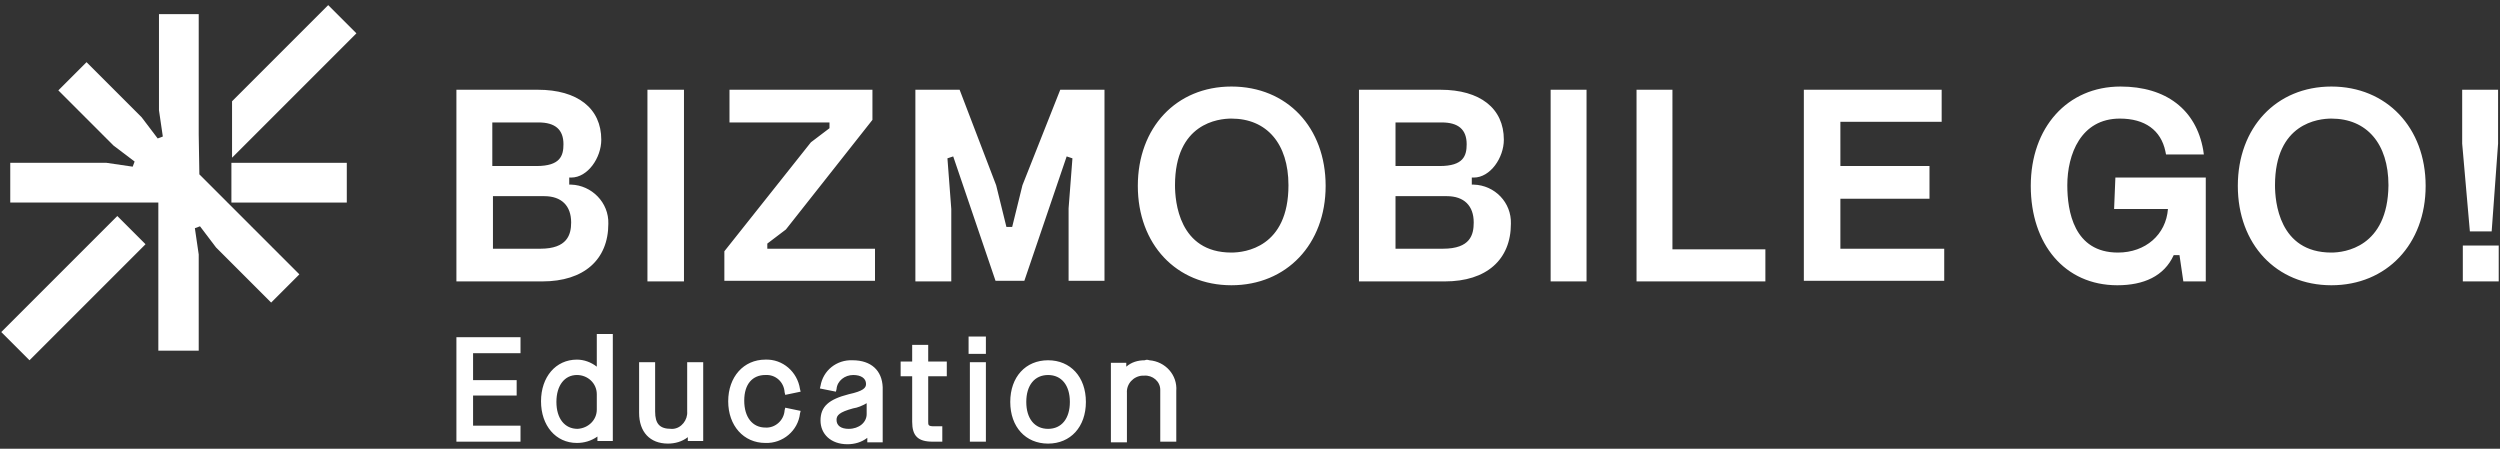 <svg xmlns="http://www.w3.org/2000/svg" viewBox="0 0 390 70"><rect x="0" y="0" width="390" height="70" fill="#333333" stroke="none"/><path fill="#fff" d="M71.2 68.9h10v-2.5h-7.4v-4.7h6.8v-2.4h-6.8v-4.2h7.4v-2.5h-10v16.3zm21.9-11.7c-.9-.7-2-1.1-3.1-1.1-3.3 0-5.6 2.7-5.6 6.5s2.3 6.5 5.6 6.5c1.1 0 2.2-.3 3.2-1v.7h2.4V52.1h-2.5v5.1zm-3 9.7c-2 0-3.3-1.6-3.3-4.2s1.3-4.2 3.2-4.2c1.7 0 3.1 1.3 3.1 3v2.4c0 1.6-1.3 2.9-3 3m17.1-2.7c.1 1.3-.9 2.6-2.2 2.7h-.3c-1.8 0-2.5-.8-2.5-2.7v-7.7h-2.5v7.9c0 3 1.7 4.8 4.5 4.8 1.1 0 2.2-.3 3.1-1v.6h2.4V56.5h-2.5v7.7zm12.2-5.7c1.6-.1 2.9 1.1 3 2.7l.1.4 2.4-.5-.1-.4c-.4-2.7-2.7-4.7-5.4-4.6-3.4 0-5.8 2.7-5.8 6.5s2.4 6.5 5.8 6.5c2.7.1 5.1-1.9 5.4-4.6l.1-.4-2.4-.5-.1.4c-.1 1.6-1.5 2.8-3 2.7-2 0-3.3-1.6-3.3-4.2s1.3-4 3.3-4m13.6-2.3c-2.5-.1-4.6 1.6-5 4l-.1.4 2.5.5.1-.4c.1-1.3 1.3-2.2 2.6-2.2 1.2 0 2 .5 2 1.4 0 .6-.4 1.1-2.7 1.6-3.1.8-4.4 1.9-4.4 4.1 0 2.1 1.6 3.7 4.2 3.7 1.1 0 2.2-.3 3.1-1v.7h2.4v-8.6c-.1-2.6-1.8-4.2-4.7-4.2m2.2 6.7v1.7c0 1.3-1.2 2.3-2.8 2.3-1.2 0-1.9-.5-1.9-1.4 0-.7.4-1.2 2.6-1.8.7-.1 1.4-.4 2.1-.8m9.6-9.1h-2.5v2.6h-1.8v2.3h1.8v7.1c0 2.2.9 3.1 3.2 3.1h1.5v-2.4h-1.3c-.9 0-.9-.2-.9-.7v-7.1h2.9v-2.3h-2.9v-2.6zm6.3-1.3h2.7v2.7h-2.7v-2.7zm.2 4h2.5v12.4h-2.5V56.5zm12.2-.3c-3.5 0-5.9 2.6-5.9 6.5s2.4 6.5 5.9 6.5 5.9-2.6 5.9-6.5-2.4-6.5-5.9-6.5m3.4 6.5c0 2.6-1.3 4.2-3.4 4.2s-3.4-1.6-3.4-4.2 1.3-4.2 3.4-4.2 3.4 1.6 3.4 4.2m11.7-6.5c-1.1 0-2.1.3-2.9 1v-.6h-2.4V69h2.5v-7.7c-.1-1.4 1-2.6 2.4-2.7h.3c1.3-.1 2.5.9 2.5 2.2v8.1h2.5V61c.2-2.5-1.7-4.6-4.2-4.8-.3-.1-.5-.1-.7 0"/><path fill="none" d="M0 0h390v70H0V0z"/><g><path fill="#fff" d="M363.7 13.5c-8.6 0-14.6 6.4-14.6 15.5s6 15.5 14.6 15.5 14.7-6.4 14.7-15.5-6.1-15.5-14.7-15.5m0 25.9c-8.2 0-8.8-8-8.8-10.5 0-9.7 6.8-10.4 8.8-10.4 5.5 0 8.9 3.9 8.9 10.4-.1 9.7-6.9 10.5-8.9 10.5m21.6-3.3h3.4l1-13.7V14h-5.6v8.4l1.2 13.7zm-1.1 2.2h5.6v5.6h-5.6v-5.6zm-54.4-5.7h8.4c-.3 4-3.5 6.8-7.8 6.8-6.9 0-7.9-6.5-7.9-10.5 0-4.8 2.1-10.4 8.2-10.4 3.9 0 6.4 1.8 7.1 5.1l.1.5h5.9l-.1-.7c-1.1-6.3-5.8-9.9-12.9-9.9-8.3 0-14 6.4-14 15.5s5.3 15.5 13.5 15.5c4.1 0 7.3-1.4 8.8-4.7h.9l.6 4.1h3.5V27.7H330l-.2 4.9zM101 14h5.7v29.9H101V14zm91.1-.5c-8.6 0-14.6 6.4-14.6 15.5s6 15.5 14.6 15.5 14.7-6.4 14.7-15.5-6-15.5-14.7-15.5m0 25.9c-8.2 0-8.8-8-8.8-10.5 0-9.7 6.8-10.4 8.8-10.4 5.5 0 8.9 3.9 8.9 10.4 0 9.7-6.8 10.5-8.9 10.5M241.9 14h5.6v29.9h-5.6V14zm19 0h-5.6v29.9h20.1v-5h-14.5V14zm26.2 17H301v-5.1h-13.9V19h15.8v-5h-21.5v29.8h21.9v-5h-16.2V31zM129.4 19.1v.9l-2.9 2.2-13.5 17v4.6h23.5v-5h-16.8V38l2.9-2.2 13.5-17.1V14h-22.3v5.1h15.6zm19 24.8V32.6l-.6-7.9.9-.3 6.6 19.4h4.5l6.6-19.4.9.3-.6 7.8v11.3h5.6V14h-6.9l-5.9 14.9-1.6 6.5h-.9l-1.6-6.5-5.7-14.9h-6.9v29.9h5.6zM89.1 28.8h-.3v-1.1h.3c2.6 0 4.7-3.1 4.7-5.9 0-4.9-3.7-7.8-9.9-7.8H71.2v29.9h13.4c6.5 0 10.3-3.4 10.3-9 .1-3.3-2.6-6-5.8-6.1m-12.3-9.7H84c2.6 0 3.9 1.1 3.9 3.4 0 1.8-.5 3.4-4.2 3.4h-6.9v-6.8zm7.5 19.7h-7.4v-8.2h8c2.7 0 4.2 1.5 4.2 4.1 0 1.9-.6 4.1-4.8 4.1m145.6-10h-.3v-1.1h.3c2.6 0 4.7-3.1 4.7-5.9 0-4.9-3.7-7.8-9.9-7.8H212v29.9h13.4c6.5 0 10.3-3.4 10.3-9 .1-3.3-2.5-6-5.8-6.1m-12.2-9.7h7.2c2.6 0 3.9 1.1 3.9 3.4 0 1.8-.5 3.4-4.2 3.4h-6.9v-6.8zm7.4 19.7h-7.4v-8.2h8c2.7 0 4.2 1.5 4.2 4.1 0 1.9-.5 4.1-4.8 4.1"/></g><g><path fill="#fff" d="M.2 51.8l18.1-18.1 4.4 4.4L4.6 56.2.2 51.8zm51-51l-15 15v8.8L55.6 5.2 51.2.8z"/><path fill="#fff" d="M31 21V2.2h-6.2v15l.6 4.1-.8.3-2.5-3.3-8.6-8.6-4.4 4.4 8.6 8.6 3.3 2.5-.3.8-4.1-.6h-15v6.2h23.1v23.1H31v-15l-.6-4.1.8-.3 2.5 3.3 8.6 8.6 4.4-4.4-15.6-15.6L31 21z"/><path fill="#fff" d="M36.1 25.4h18v6.2h-18v-6.2z"/></g></svg>